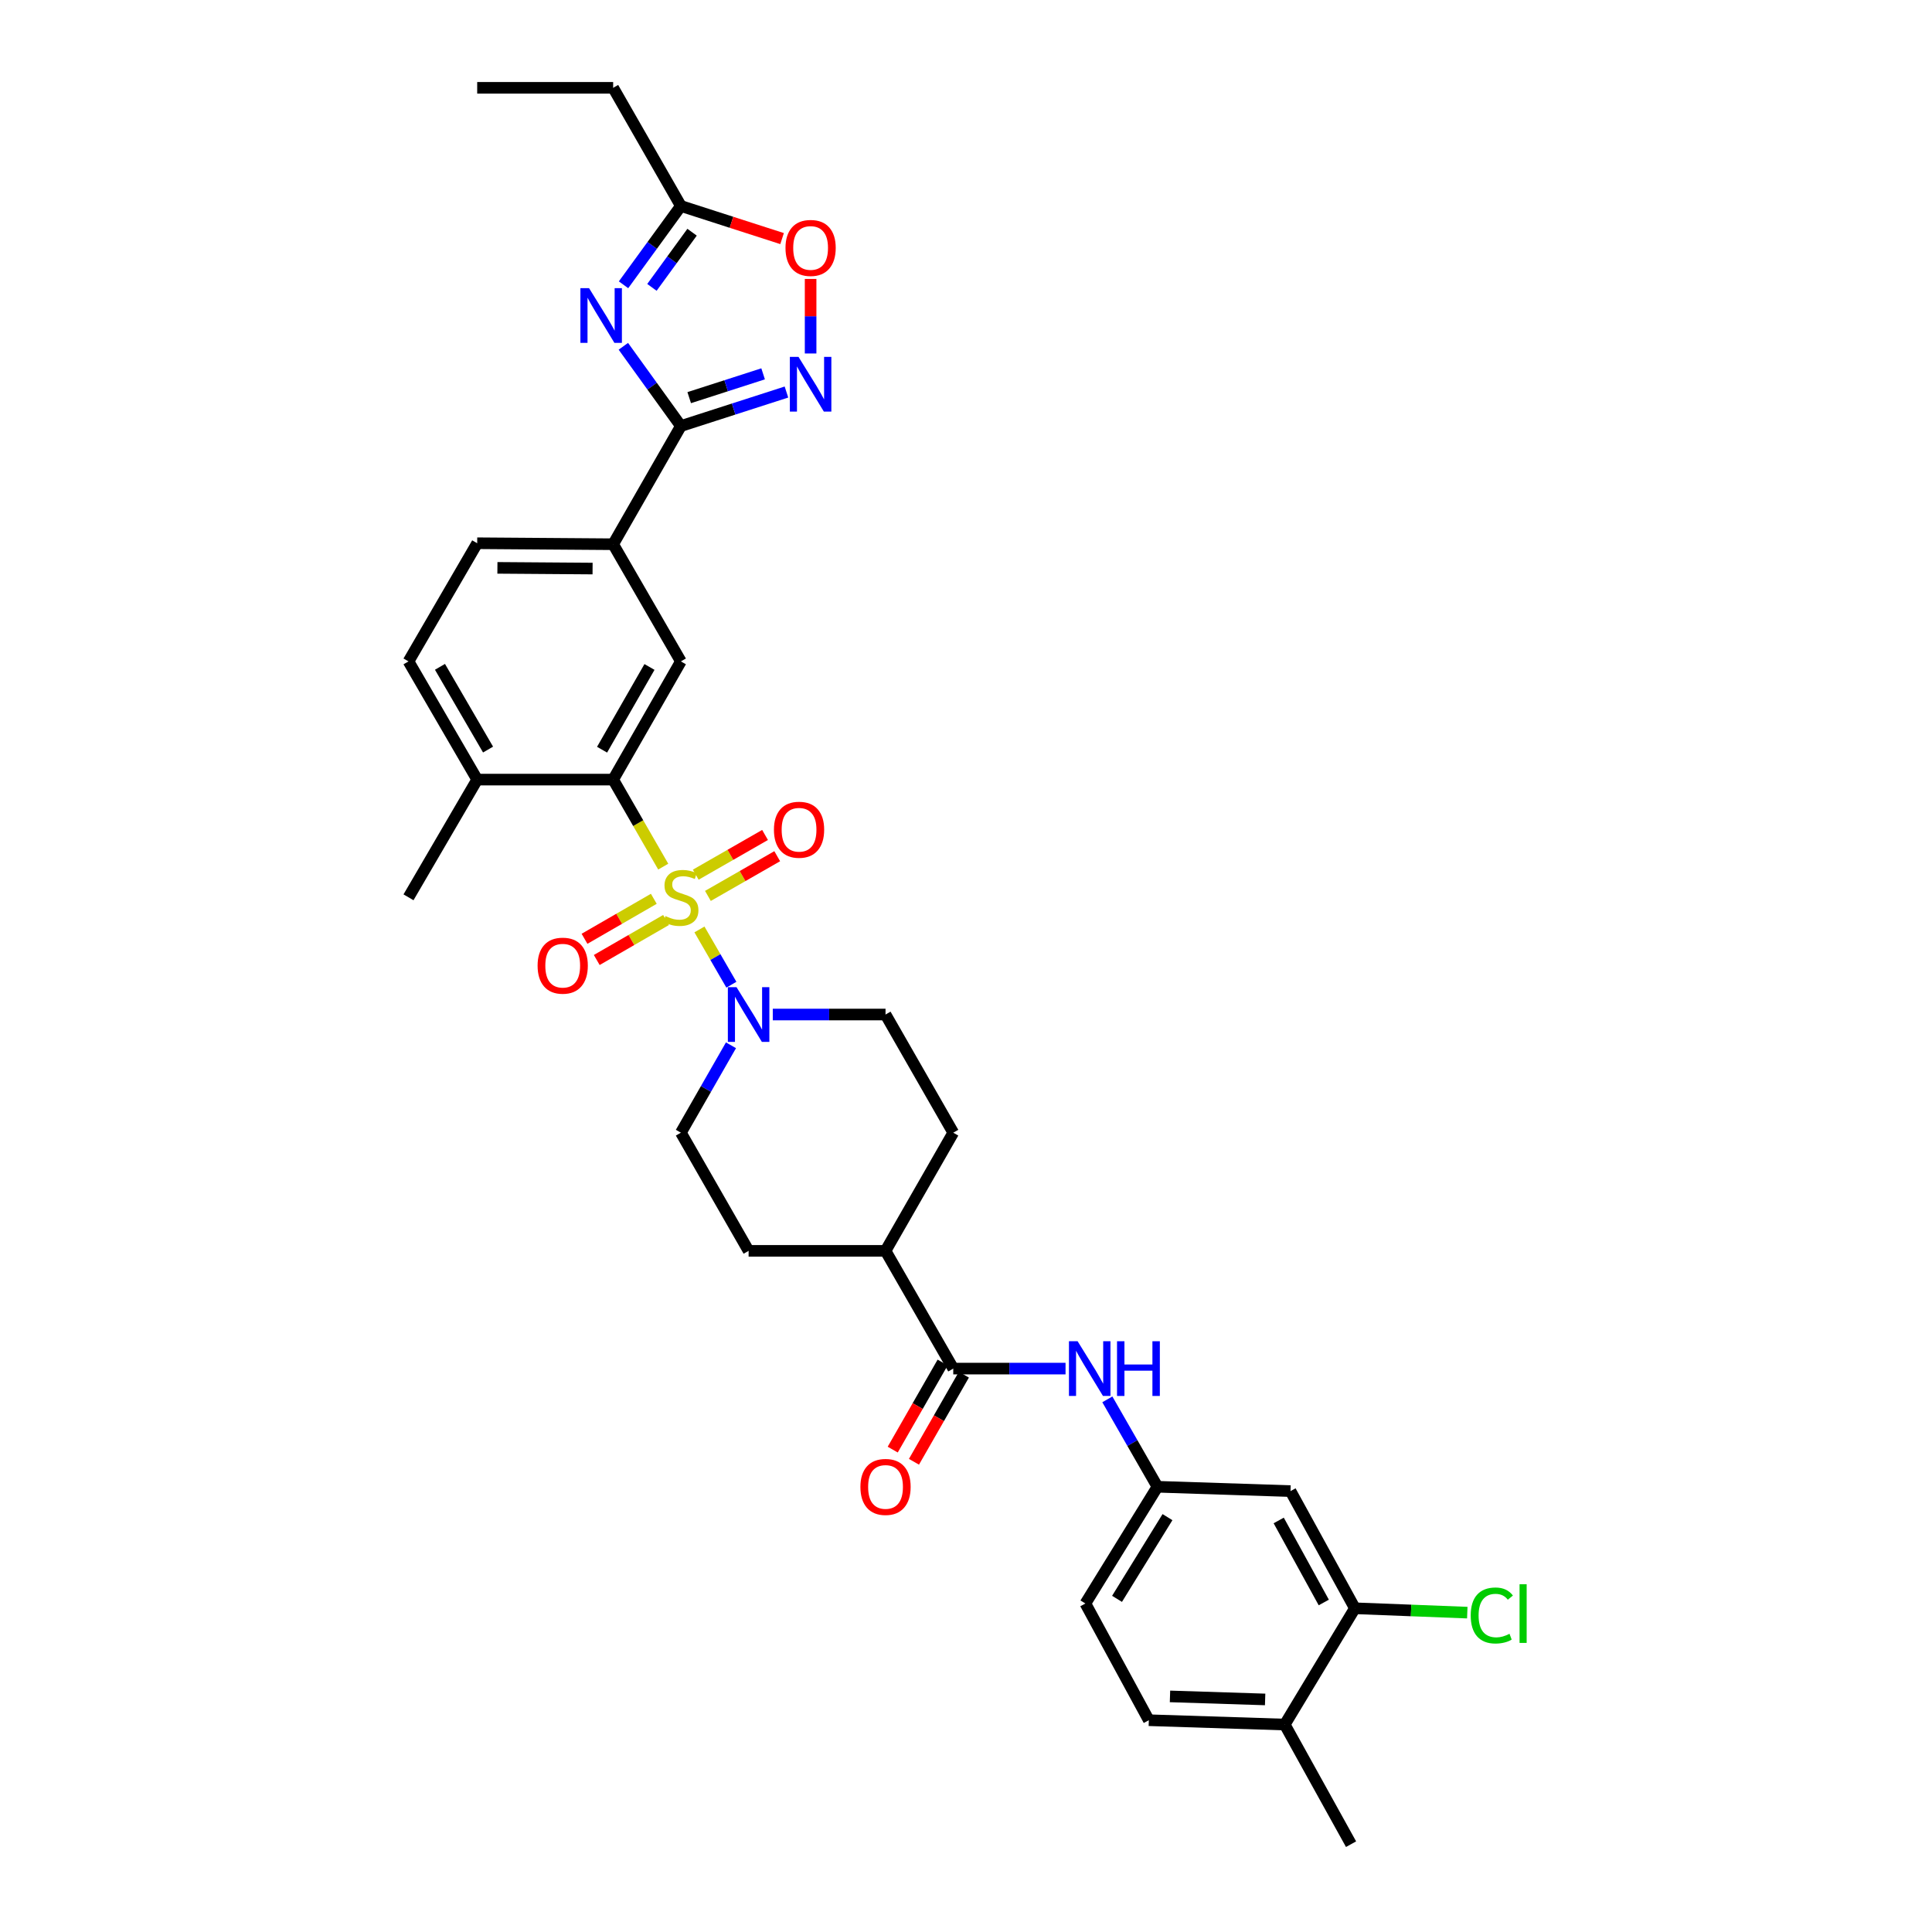 <?xml version='1.0' encoding='iso-8859-1'?>
<svg version='1.1' baseProfile='full'
              xmlns='http://www.w3.org/2000/svg'
                      xmlns:rdkit='http://www.rdkit.org/xml'
                      xmlns:xlink='http://www.w3.org/1999/xlink'
                  xml:space='preserve'
width='1000px' height='1000px' viewBox='0 0 1000 1000'>
<!-- END OF HEADER -->
<rect style='opacity:1.0;fill:#FFFFFF;stroke:none' width='1000' height='1000' x='0' y='0'> </rect>
<path class='bond-2' d='M 343.287,448.567 L 330.327,426.044' style='fill:none;fill-rule:evenodd;stroke:#CCCC00;stroke-width:6px;stroke-linecap:butt;stroke-linejoin:miter;stroke-opacity:1' />
<path class='bond-2' d='M 330.327,426.044 L 317.367,403.52' style='fill:none;fill-rule:evenodd;stroke:#000000;stroke-width:6px;stroke-linecap:butt;stroke-linejoin:miter;stroke-opacity:1' />
<path class='bond-3' d='M 362.033,481.077 L 370.297,495.381' style='fill:none;fill-rule:evenodd;stroke:#CCCC00;stroke-width:6px;stroke-linecap:butt;stroke-linejoin:miter;stroke-opacity:1' />
<path class='bond-3' d='M 370.297,495.381 L 378.562,509.684' style='fill:none;fill-rule:evenodd;stroke:#0000FF;stroke-width:6px;stroke-linecap:butt;stroke-linejoin:miter;stroke-opacity:1' />
<path class='bond-11' d='M 366.416,463.727 L 384.351,453.447' style='fill:none;fill-rule:evenodd;stroke:#CCCC00;stroke-width:6px;stroke-linecap:butt;stroke-linejoin:miter;stroke-opacity:1' />
<path class='bond-11' d='M 384.351,453.447 L 402.287,443.168' style='fill:none;fill-rule:evenodd;stroke:#FF0000;stroke-width:6px;stroke-linecap:butt;stroke-linejoin:miter;stroke-opacity:1' />
<path class='bond-11' d='M 360.115,452.734 L 378.051,442.454' style='fill:none;fill-rule:evenodd;stroke:#CCCC00;stroke-width:6px;stroke-linecap:butt;stroke-linejoin:miter;stroke-opacity:1' />
<path class='bond-11' d='M 378.051,442.454 L 395.987,432.175' style='fill:none;fill-rule:evenodd;stroke:#FF0000;stroke-width:6px;stroke-linecap:butt;stroke-linejoin:miter;stroke-opacity:1' />
<path class='bond-12' d='M 338.41,465.217 L 320.477,475.568' style='fill:none;fill-rule:evenodd;stroke:#CCCC00;stroke-width:6px;stroke-linecap:butt;stroke-linejoin:miter;stroke-opacity:1' />
<path class='bond-12' d='M 320.477,475.568 L 302.544,485.918' style='fill:none;fill-rule:evenodd;stroke:#FF0000;stroke-width:6px;stroke-linecap:butt;stroke-linejoin:miter;stroke-opacity:1' />
<path class='bond-12' d='M 344.744,476.191 L 326.811,486.542' style='fill:none;fill-rule:evenodd;stroke:#CCCC00;stroke-width:6px;stroke-linecap:butt;stroke-linejoin:miter;stroke-opacity:1' />
<path class='bond-12' d='M 326.811,486.542 L 308.878,496.892' style='fill:none;fill-rule:evenodd;stroke:#FF0000;stroke-width:6px;stroke-linecap:butt;stroke-linejoin:miter;stroke-opacity:1' />
<path class='bond-0' d='M 322.646,179.243 L 337.534,199.882' style='fill:none;fill-rule:evenodd;stroke:#0000FF;stroke-width:6px;stroke-linecap:butt;stroke-linejoin:miter;stroke-opacity:1' />
<path class='bond-0' d='M 337.534,199.882 L 352.423,220.521' style='fill:none;fill-rule:evenodd;stroke:#000000;stroke-width:6px;stroke-linecap:butt;stroke-linejoin:miter;stroke-opacity:1' />
<path class='bond-7' d='M 322.74,147.407 L 337.581,127.013' style='fill:none;fill-rule:evenodd;stroke:#0000FF;stroke-width:6px;stroke-linecap:butt;stroke-linejoin:miter;stroke-opacity:1' />
<path class='bond-7' d='M 337.581,127.013 L 352.423,106.619' style='fill:none;fill-rule:evenodd;stroke:#000000;stroke-width:6px;stroke-linecap:butt;stroke-linejoin:miter;stroke-opacity:1' />
<path class='bond-7' d='M 337.437,148.744 L 347.826,134.468' style='fill:none;fill-rule:evenodd;stroke:#0000FF;stroke-width:6px;stroke-linecap:butt;stroke-linejoin:miter;stroke-opacity:1' />
<path class='bond-7' d='M 347.826,134.468 L 358.215,120.192' style='fill:none;fill-rule:evenodd;stroke:#000000;stroke-width:6px;stroke-linecap:butt;stroke-linejoin:miter;stroke-opacity:1' />
<path class='bond-1' d='M 352.423,220.521 L 317.367,281.692' style='fill:none;fill-rule:evenodd;stroke:#000000;stroke-width:6px;stroke-linecap:butt;stroke-linejoin:miter;stroke-opacity:1' />
<path class='bond-4' d='M 352.423,220.521 L 379.745,211.719' style='fill:none;fill-rule:evenodd;stroke:#000000;stroke-width:6px;stroke-linecap:butt;stroke-linejoin:miter;stroke-opacity:1' />
<path class='bond-4' d='M 379.745,211.719 L 407.067,202.917' style='fill:none;fill-rule:evenodd;stroke:#0000FF;stroke-width:6px;stroke-linecap:butt;stroke-linejoin:miter;stroke-opacity:1' />
<path class='bond-4' d='M 356.734,205.82 L 375.86,199.659' style='fill:none;fill-rule:evenodd;stroke:#000000;stroke-width:6px;stroke-linecap:butt;stroke-linejoin:miter;stroke-opacity:1' />
<path class='bond-4' d='M 375.86,199.659 L 394.985,193.497' style='fill:none;fill-rule:evenodd;stroke:#0000FF;stroke-width:6px;stroke-linecap:butt;stroke-linejoin:miter;stroke-opacity:1' />
<path class='bond-6' d='M 317.367,403.52 L 352.423,342.342' style='fill:none;fill-rule:evenodd;stroke:#000000;stroke-width:6px;stroke-linecap:butt;stroke-linejoin:miter;stroke-opacity:1' />
<path class='bond-6' d='M 311.632,388.044 L 336.171,345.219' style='fill:none;fill-rule:evenodd;stroke:#000000;stroke-width:6px;stroke-linecap:butt;stroke-linejoin:miter;stroke-opacity:1' />
<path class='bond-16' d='M 317.367,403.52 L 246.996,403.52' style='fill:none;fill-rule:evenodd;stroke:#000000;stroke-width:6px;stroke-linecap:butt;stroke-linejoin:miter;stroke-opacity:1' />
<path class='bond-18' d='M 399.99,525.116 L 429.17,525.116' style='fill:none;fill-rule:evenodd;stroke:#0000FF;stroke-width:6px;stroke-linecap:butt;stroke-linejoin:miter;stroke-opacity:1' />
<path class='bond-18' d='M 429.17,525.116 L 458.349,525.116' style='fill:none;fill-rule:evenodd;stroke:#000000;stroke-width:6px;stroke-linecap:butt;stroke-linejoin:miter;stroke-opacity:1' />
<path class='bond-19' d='M 378.353,541.038 L 365.388,563.659' style='fill:none;fill-rule:evenodd;stroke:#0000FF;stroke-width:6px;stroke-linecap:butt;stroke-linejoin:miter;stroke-opacity:1' />
<path class='bond-19' d='M 365.388,563.659 L 352.423,586.28' style='fill:none;fill-rule:evenodd;stroke:#000000;stroke-width:6px;stroke-linecap:butt;stroke-linejoin:miter;stroke-opacity:1' />
<path class='bond-8' d='M 419.57,182.963 L 419.57,163.671' style='fill:none;fill-rule:evenodd;stroke:#0000FF;stroke-width:6px;stroke-linecap:butt;stroke-linejoin:miter;stroke-opacity:1' />
<path class='bond-8' d='M 419.57,163.671 L 419.57,144.378' style='fill:none;fill-rule:evenodd;stroke:#FF0000;stroke-width:6px;stroke-linecap:butt;stroke-linejoin:miter;stroke-opacity:1' />
<path class='bond-5' d='M 493.405,708.383 L 458.349,647.444' style='fill:none;fill-rule:evenodd;stroke:#000000;stroke-width:6px;stroke-linecap:butt;stroke-linejoin:miter;stroke-opacity:1' />
<path class='bond-10' d='M 493.405,708.383 L 522.465,708.383' style='fill:none;fill-rule:evenodd;stroke:#000000;stroke-width:6px;stroke-linecap:butt;stroke-linejoin:miter;stroke-opacity:1' />
<path class='bond-10' d='M 522.465,708.383 L 551.524,708.383' style='fill:none;fill-rule:evenodd;stroke:#0000FF;stroke-width:6px;stroke-linecap:butt;stroke-linejoin:miter;stroke-opacity:1' />
<path class='bond-20' d='M 487.908,705.233 L 474.989,727.773' style='fill:none;fill-rule:evenodd;stroke:#000000;stroke-width:6px;stroke-linecap:butt;stroke-linejoin:miter;stroke-opacity:1' />
<path class='bond-20' d='M 474.989,727.773 L 462.07,750.314' style='fill:none;fill-rule:evenodd;stroke:#FF0000;stroke-width:6px;stroke-linecap:butt;stroke-linejoin:miter;stroke-opacity:1' />
<path class='bond-20' d='M 498.901,711.533 L 485.982,734.074' style='fill:none;fill-rule:evenodd;stroke:#000000;stroke-width:6px;stroke-linecap:butt;stroke-linejoin:miter;stroke-opacity:1' />
<path class='bond-20' d='M 485.982,734.074 L 473.064,756.615' style='fill:none;fill-rule:evenodd;stroke:#FF0000;stroke-width:6px;stroke-linecap:butt;stroke-linejoin:miter;stroke-opacity:1' />
<path class='bond-9' d='M 352.423,342.342 L 317.367,281.692' style='fill:none;fill-rule:evenodd;stroke:#000000;stroke-width:6px;stroke-linecap:butt;stroke-linejoin:miter;stroke-opacity:1' />
<path class='bond-29' d='M 352.423,106.619 L 317.367,45.455' style='fill:none;fill-rule:evenodd;stroke:#000000;stroke-width:6px;stroke-linecap:butt;stroke-linejoin:miter;stroke-opacity:1' />
<path class='bond-35' d='M 352.423,106.619 L 378.615,115.056' style='fill:none;fill-rule:evenodd;stroke:#000000;stroke-width:6px;stroke-linecap:butt;stroke-linejoin:miter;stroke-opacity:1' />
<path class='bond-35' d='M 378.615,115.056 L 404.807,123.494' style='fill:none;fill-rule:evenodd;stroke:#FF0000;stroke-width:6px;stroke-linecap:butt;stroke-linejoin:miter;stroke-opacity:1' />
<path class='bond-34' d='M 317.367,281.692 L 246.996,281.178' style='fill:none;fill-rule:evenodd;stroke:#000000;stroke-width:6px;stroke-linecap:butt;stroke-linejoin:miter;stroke-opacity:1' />
<path class='bond-34' d='M 306.719,294.285 L 257.459,293.925' style='fill:none;fill-rule:evenodd;stroke:#000000;stroke-width:6px;stroke-linecap:butt;stroke-linejoin:miter;stroke-opacity:1' />
<path class='bond-15' d='M 573.159,724.306 L 586.129,746.926' style='fill:none;fill-rule:evenodd;stroke:#0000FF;stroke-width:6px;stroke-linecap:butt;stroke-linejoin:miter;stroke-opacity:1' />
<path class='bond-15' d='M 586.129,746.926 L 599.099,769.547' style='fill:none;fill-rule:evenodd;stroke:#000000;stroke-width:6px;stroke-linecap:butt;stroke-linejoin:miter;stroke-opacity:1' />
<path class='bond-13' d='M 701.288,832.443 L 667.964,771.792' style='fill:none;fill-rule:evenodd;stroke:#000000;stroke-width:6px;stroke-linecap:butt;stroke-linejoin:miter;stroke-opacity:1' />
<path class='bond-13' d='M 685.185,829.447 L 661.858,786.991' style='fill:none;fill-rule:evenodd;stroke:#000000;stroke-width:6px;stroke-linecap:butt;stroke-linejoin:miter;stroke-opacity:1' />
<path class='bond-27' d='M 701.288,832.443 L 730.377,833.569' style='fill:none;fill-rule:evenodd;stroke:#000000;stroke-width:6px;stroke-linecap:butt;stroke-linejoin:miter;stroke-opacity:1' />
<path class='bond-27' d='M 730.377,833.569 L 759.466,834.696' style='fill:none;fill-rule:evenodd;stroke:#00CC00;stroke-width:6px;stroke-linecap:butt;stroke-linejoin:miter;stroke-opacity:1' />
<path class='bond-36' d='M 701.288,832.443 L 664.98,892.628' style='fill:none;fill-rule:evenodd;stroke:#000000;stroke-width:6px;stroke-linecap:butt;stroke-linejoin:miter;stroke-opacity:1' />
<path class='bond-14' d='M 667.964,771.792 L 599.099,769.547' style='fill:none;fill-rule:evenodd;stroke:#000000;stroke-width:6px;stroke-linecap:butt;stroke-linejoin:miter;stroke-opacity:1' />
<path class='bond-28' d='M 599.099,769.547 L 561.798,829.972' style='fill:none;fill-rule:evenodd;stroke:#000000;stroke-width:6px;stroke-linecap:butt;stroke-linejoin:miter;stroke-opacity:1' />
<path class='bond-28' d='M 604.286,785.266 L 578.175,827.564' style='fill:none;fill-rule:evenodd;stroke:#000000;stroke-width:6px;stroke-linecap:butt;stroke-linejoin:miter;stroke-opacity:1' />
<path class='bond-23' d='M 246.996,403.52 L 211.441,342.342' style='fill:none;fill-rule:evenodd;stroke:#000000;stroke-width:6px;stroke-linecap:butt;stroke-linejoin:miter;stroke-opacity:1' />
<path class='bond-23' d='M 252.618,387.977 L 227.729,345.152' style='fill:none;fill-rule:evenodd;stroke:#000000;stroke-width:6px;stroke-linecap:butt;stroke-linejoin:miter;stroke-opacity:1' />
<path class='bond-30' d='M 246.996,403.52 L 211.441,464.445' style='fill:none;fill-rule:evenodd;stroke:#000000;stroke-width:6px;stroke-linecap:butt;stroke-linejoin:miter;stroke-opacity:1' />
<path class='bond-17' d='M 458.349,647.444 L 387.478,647.444' style='fill:none;fill-rule:evenodd;stroke:#000000;stroke-width:6px;stroke-linecap:butt;stroke-linejoin:miter;stroke-opacity:1' />
<path class='bond-33' d='M 458.349,647.444 L 493.405,586.28' style='fill:none;fill-rule:evenodd;stroke:#000000;stroke-width:6px;stroke-linecap:butt;stroke-linejoin:miter;stroke-opacity:1' />
<path class='bond-24' d='M 458.349,525.116 L 493.405,586.28' style='fill:none;fill-rule:evenodd;stroke:#000000;stroke-width:6px;stroke-linecap:butt;stroke-linejoin:miter;stroke-opacity:1' />
<path class='bond-25' d='M 352.423,586.28 L 387.478,647.444' style='fill:none;fill-rule:evenodd;stroke:#000000;stroke-width:6px;stroke-linecap:butt;stroke-linejoin:miter;stroke-opacity:1' />
<path class='bond-21' d='M 664.98,892.628 L 594.629,890.383' style='fill:none;fill-rule:evenodd;stroke:#000000;stroke-width:6px;stroke-linecap:butt;stroke-linejoin:miter;stroke-opacity:1' />
<path class='bond-21' d='M 654.831,879.627 L 605.586,878.055' style='fill:none;fill-rule:evenodd;stroke:#000000;stroke-width:6px;stroke-linecap:butt;stroke-linejoin:miter;stroke-opacity:1' />
<path class='bond-31' d='M 664.98,892.628 L 699.303,954.545' style='fill:none;fill-rule:evenodd;stroke:#000000;stroke-width:6px;stroke-linecap:butt;stroke-linejoin:miter;stroke-opacity:1' />
<path class='bond-22' d='M 246.996,281.178 L 211.441,342.342' style='fill:none;fill-rule:evenodd;stroke:#000000;stroke-width:6px;stroke-linecap:butt;stroke-linejoin:miter;stroke-opacity:1' />
<path class='bond-26' d='M 594.629,890.383 L 561.798,829.972' style='fill:none;fill-rule:evenodd;stroke:#000000;stroke-width:6px;stroke-linecap:butt;stroke-linejoin:miter;stroke-opacity:1' />
<path class='bond-32' d='M 317.367,45.455 L 246.996,45.455' style='fill:none;fill-rule:evenodd;stroke:#000000;stroke-width:6px;stroke-linecap:butt;stroke-linejoin:miter;stroke-opacity:1' />
<path  class='atom-0' d='M 344.423 474.165
Q 344.743 474.285, 346.063 474.845
Q 347.383 475.405, 348.823 475.765
Q 350.303 476.085, 351.743 476.085
Q 354.423 476.085, 355.983 474.805
Q 357.543 473.485, 357.543 471.205
Q 357.543 469.645, 356.743 468.685
Q 355.983 467.725, 354.783 467.205
Q 353.583 466.685, 351.583 466.085
Q 349.063 465.325, 347.543 464.605
Q 346.063 463.885, 344.983 462.365
Q 343.943 460.845, 343.943 458.285
Q 343.943 454.725, 346.343 452.525
Q 348.783 450.325, 353.583 450.325
Q 356.863 450.325, 360.583 451.885
L 359.663 454.965
Q 356.263 453.565, 353.703 453.565
Q 350.943 453.565, 349.423 454.725
Q 347.903 455.845, 347.943 457.805
Q 347.943 459.325, 348.703 460.245
Q 349.503 461.165, 350.623 461.685
Q 351.783 462.205, 353.703 462.805
Q 356.263 463.605, 357.783 464.405
Q 359.303 465.205, 360.383 466.845
Q 361.503 468.445, 361.503 471.205
Q 361.503 475.125, 358.863 477.245
Q 356.263 479.325, 351.903 479.325
Q 349.383 479.325, 347.463 478.765
Q 345.583 478.245, 343.343 477.325
L 344.423 474.165
' fill='#CCCC00'/>
<path  class='atom-1' d='M 304.899 149.16
L 314.179 164.16
Q 315.099 165.64, 316.579 168.32
Q 318.059 171, 318.139 171.16
L 318.139 149.16
L 321.899 149.16
L 321.899 177.48
L 318.019 177.48
L 308.059 161.08
Q 306.899 159.16, 305.659 156.96
Q 304.459 154.76, 304.099 154.08
L 304.099 177.48
L 300.419 177.48
L 300.419 149.16
L 304.899 149.16
' fill='#0000FF'/>
<path  class='atom-4' d='M 381.218 510.956
L 390.498 525.956
Q 391.418 527.436, 392.898 530.116
Q 394.378 532.796, 394.458 532.956
L 394.458 510.956
L 398.218 510.956
L 398.218 539.276
L 394.338 539.276
L 384.378 522.876
Q 383.218 520.956, 381.978 518.756
Q 380.778 516.556, 380.418 515.876
L 380.418 539.276
L 376.738 539.276
L 376.738 510.956
L 381.218 510.956
' fill='#0000FF'/>
<path  class='atom-5' d='M 413.31 184.729
L 422.59 199.729
Q 423.51 201.209, 424.99 203.889
Q 426.47 206.569, 426.55 206.729
L 426.55 184.729
L 430.31 184.729
L 430.31 213.049
L 426.43 213.049
L 416.47 196.649
Q 415.31 194.729, 414.07 192.529
Q 412.87 190.329, 412.51 189.649
L 412.51 213.049
L 408.83 213.049
L 408.83 184.729
L 413.31 184.729
' fill='#0000FF'/>
<path  class='atom-9' d='M 406.57 128.33
Q 406.57 121.53, 409.93 117.73
Q 413.29 113.93, 419.57 113.93
Q 425.85 113.93, 429.21 117.73
Q 432.57 121.53, 432.57 128.33
Q 432.57 135.21, 429.17 139.13
Q 425.77 143.01, 419.57 143.01
Q 413.33 143.01, 409.93 139.13
Q 406.57 135.25, 406.57 128.33
M 419.57 139.81
Q 423.89 139.81, 426.21 136.93
Q 428.57 134.01, 428.57 128.33
Q 428.57 122.77, 426.21 119.97
Q 423.89 117.13, 419.57 117.13
Q 415.25 117.13, 412.89 119.93
Q 410.57 122.73, 410.57 128.33
Q 410.57 134.05, 412.89 136.93
Q 415.25 139.81, 419.57 139.81
' fill='#FF0000'/>
<path  class='atom-11' d='M 557.77 694.223
L 567.05 709.223
Q 567.97 710.703, 569.45 713.383
Q 570.93 716.063, 571.01 716.223
L 571.01 694.223
L 574.77 694.223
L 574.77 722.543
L 570.89 722.543
L 560.93 706.143
Q 559.77 704.223, 558.53 702.023
Q 557.33 699.823, 556.97 699.143
L 556.97 722.543
L 553.29 722.543
L 553.29 694.223
L 557.77 694.223
' fill='#0000FF'/>
<path  class='atom-11' d='M 578.17 694.223
L 582.01 694.223
L 582.01 706.263
L 596.49 706.263
L 596.49 694.223
L 600.33 694.223
L 600.33 722.543
L 596.49 722.543
L 596.49 709.463
L 582.01 709.463
L 582.01 722.543
L 578.17 722.543
L 578.17 694.223
' fill='#0000FF'/>
<path  class='atom-12' d='M 400.587 429.469
Q 400.587 422.669, 403.947 418.869
Q 407.307 415.069, 413.587 415.069
Q 419.867 415.069, 423.227 418.869
Q 426.587 422.669, 426.587 429.469
Q 426.587 436.349, 423.187 440.269
Q 419.787 444.149, 413.587 444.149
Q 407.347 444.149, 403.947 440.269
Q 400.587 436.389, 400.587 429.469
M 413.587 440.949
Q 417.907 440.949, 420.227 438.069
Q 422.587 435.149, 422.587 429.469
Q 422.587 423.909, 420.227 421.109
Q 417.907 418.269, 413.587 418.269
Q 409.267 418.269, 406.907 421.069
Q 404.587 423.869, 404.587 429.469
Q 404.587 435.189, 406.907 438.069
Q 409.267 440.949, 413.587 440.949
' fill='#FF0000'/>
<path  class='atom-13' d='M 278.259 499.827
Q 278.259 493.027, 281.619 489.227
Q 284.979 485.427, 291.259 485.427
Q 297.539 485.427, 300.899 489.227
Q 304.259 493.027, 304.259 499.827
Q 304.259 506.707, 300.859 510.627
Q 297.459 514.507, 291.259 514.507
Q 285.019 514.507, 281.619 510.627
Q 278.259 506.747, 278.259 499.827
M 291.259 511.307
Q 295.579 511.307, 297.899 508.427
Q 300.259 505.507, 300.259 499.827
Q 300.259 494.267, 297.899 491.467
Q 295.579 488.627, 291.259 488.627
Q 286.939 488.627, 284.579 491.427
Q 282.259 494.227, 282.259 499.827
Q 282.259 505.547, 284.579 508.427
Q 286.939 511.307, 291.259 511.307
' fill='#FF0000'/>
<path  class='atom-21' d='M 445.349 769.627
Q 445.349 762.827, 448.709 759.027
Q 452.069 755.227, 458.349 755.227
Q 464.629 755.227, 467.989 759.027
Q 471.349 762.827, 471.349 769.627
Q 471.349 776.507, 467.949 780.427
Q 464.549 784.307, 458.349 784.307
Q 452.109 784.307, 448.709 780.427
Q 445.349 776.547, 445.349 769.627
M 458.349 781.107
Q 462.669 781.107, 464.989 778.227
Q 467.349 775.307, 467.349 769.627
Q 467.349 764.067, 464.989 761.267
Q 462.669 758.427, 458.349 758.427
Q 454.029 758.427, 451.669 761.227
Q 449.349 764.027, 449.349 769.627
Q 449.349 775.347, 451.669 778.227
Q 454.029 781.107, 458.349 781.107
' fill='#FF0000'/>
<path  class='atom-28' d='M 761.239 836.168
Q 761.239 829.128, 764.519 825.448
Q 767.839 821.728, 774.119 821.728
Q 779.959 821.728, 783.079 825.848
L 780.439 828.008
Q 778.159 825.008, 774.119 825.008
Q 769.839 825.008, 767.559 827.888
Q 765.319 830.728, 765.319 836.168
Q 765.319 841.768, 767.639 844.648
Q 769.999 847.528, 774.559 847.528
Q 777.679 847.528, 781.319 845.648
L 782.439 848.648
Q 780.959 849.608, 778.719 850.168
Q 776.479 850.728, 773.999 850.728
Q 767.839 850.728, 764.519 846.968
Q 761.239 843.208, 761.239 836.168
' fill='#00CC00'/>
<path  class='atom-28' d='M 786.519 820.008
L 790.199 820.008
L 790.199 850.368
L 786.519 850.368
L 786.519 820.008
' fill='#00CC00'/>
</svg>

